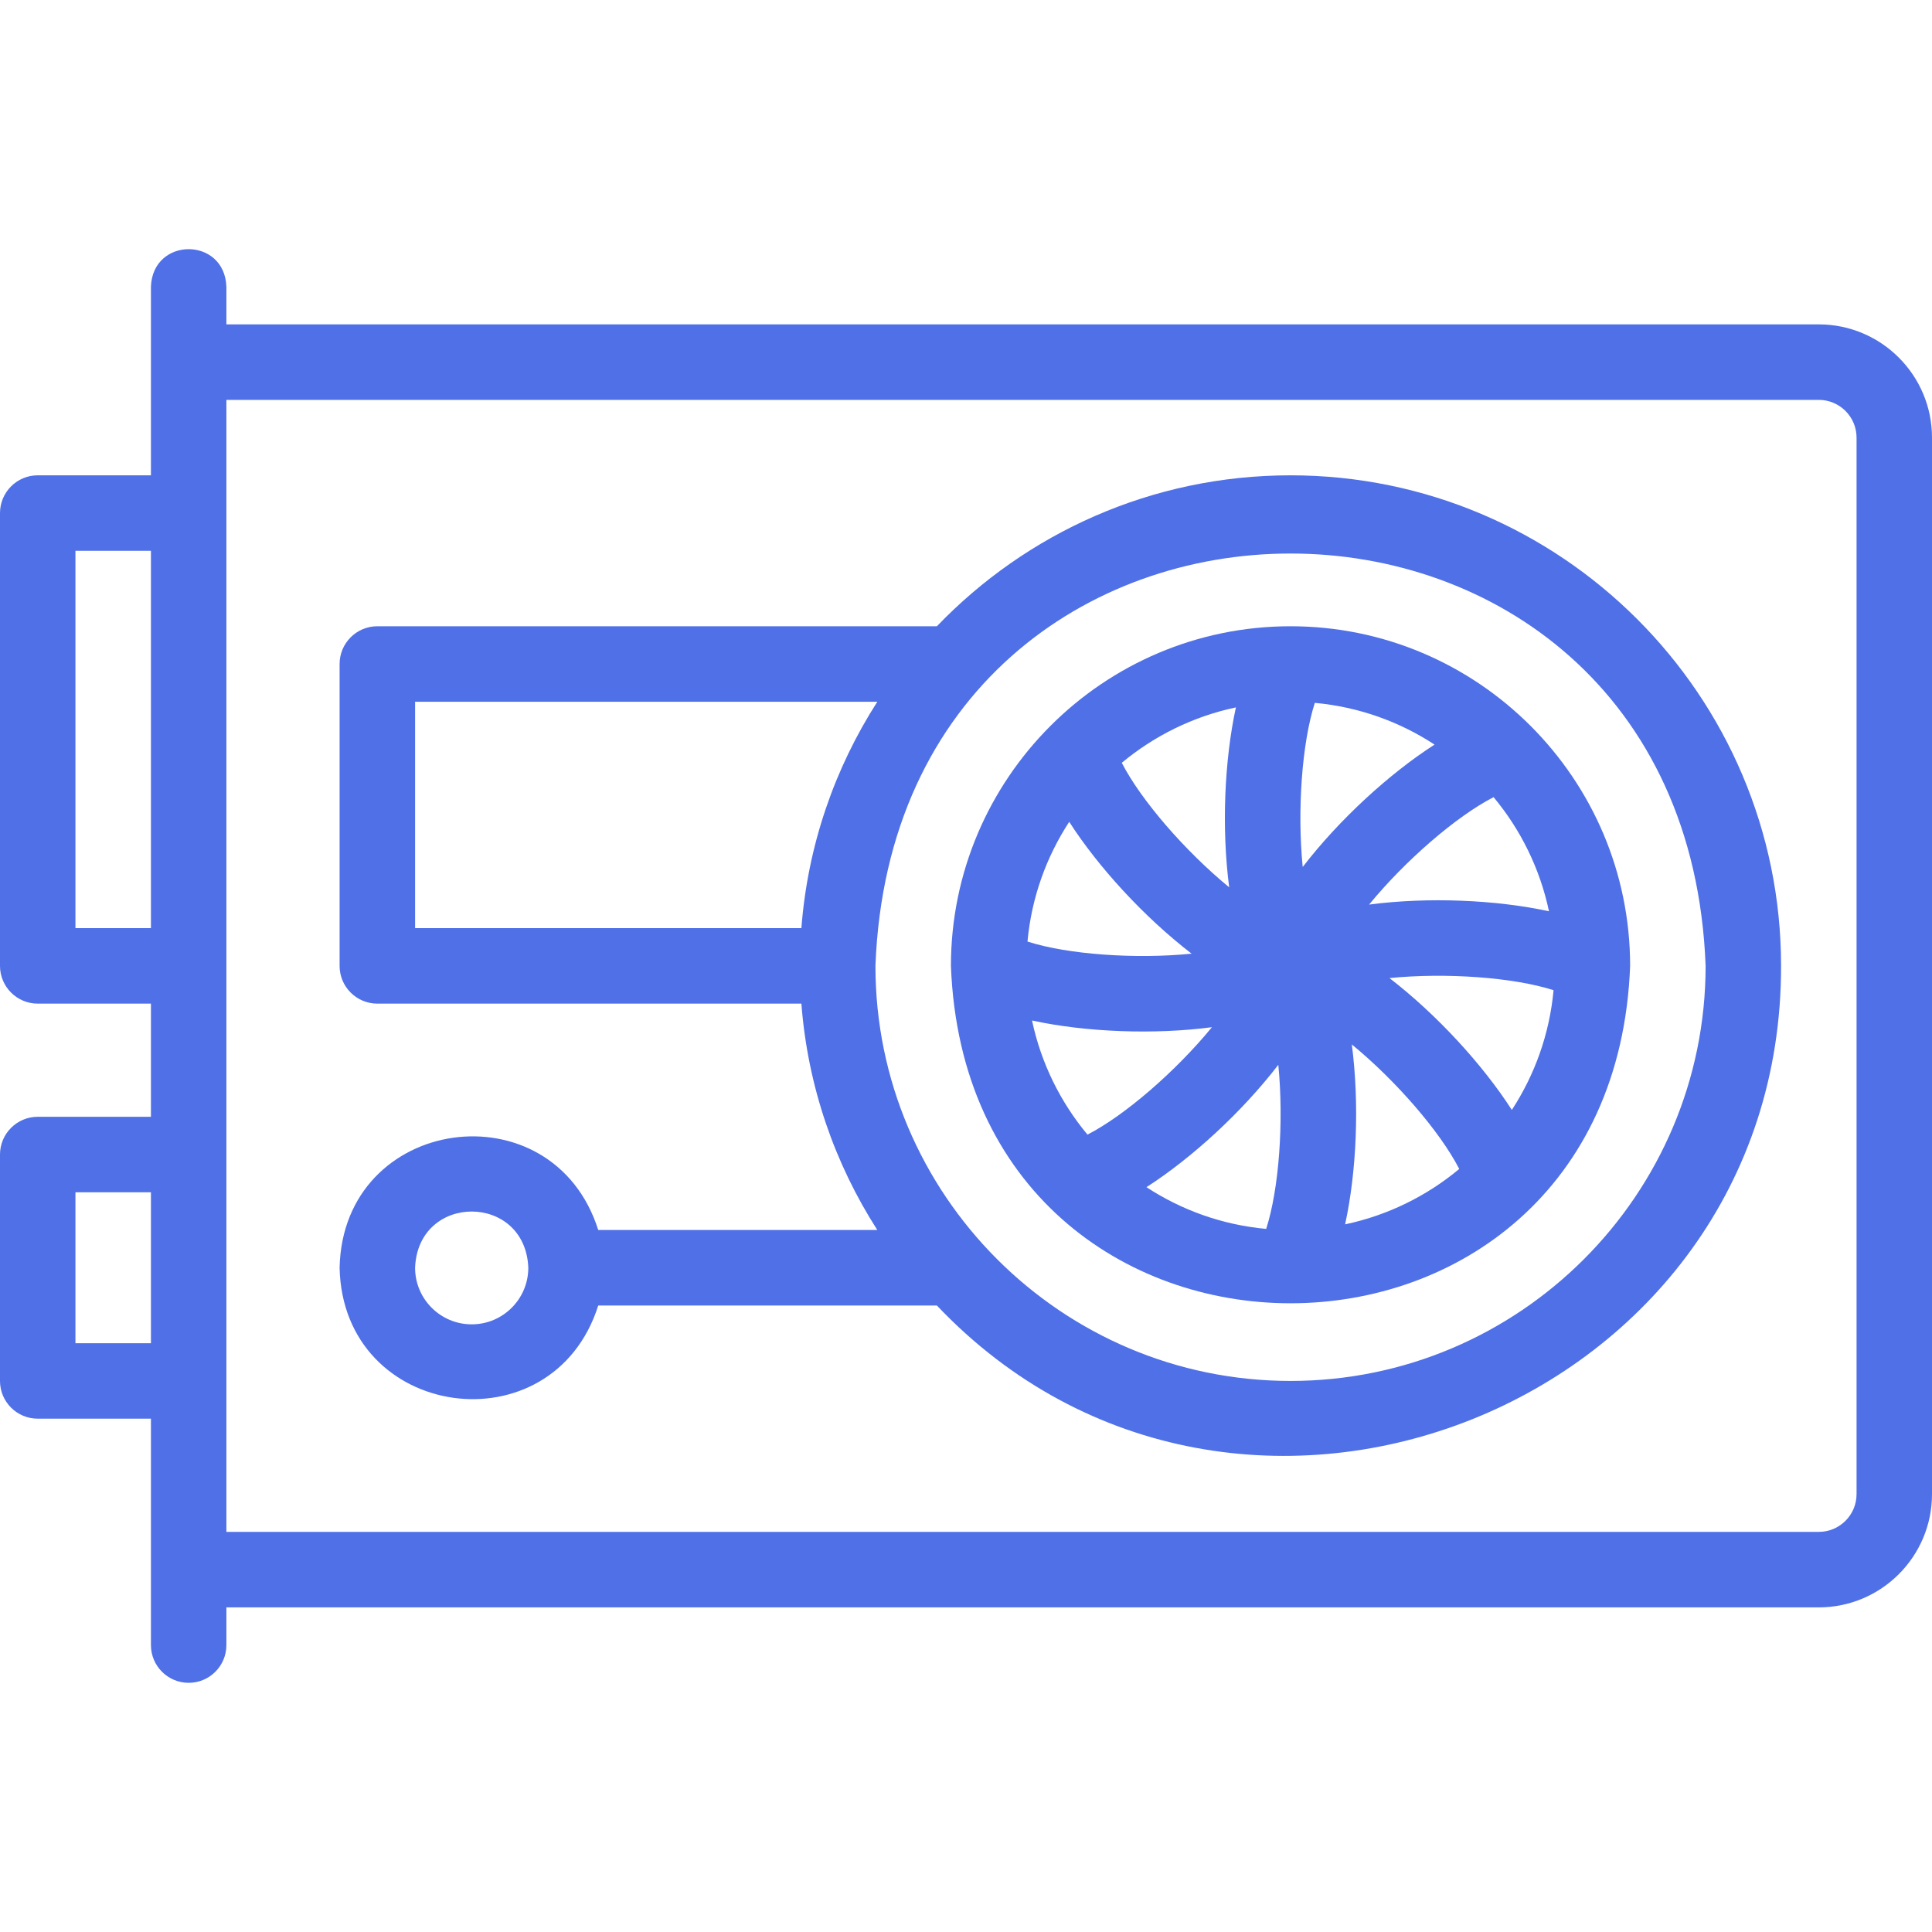 <svg width="40" height="40" viewBox="0 0 40 40" fill="none" xmlns="http://www.w3.org/2000/svg">
<path d="M37.656 6.716H4.687V5.935C4.649 4.9 3.163 4.9 3.125 5.935V9.841H0.781C0.35 9.841 0 10.191 0 10.623V19.997C0 20.429 0.35 20.779 0.781 20.779H3.125V23.122H0.781C0.35 23.122 0 23.472 0 23.904V28.591C0 29.023 0.35 29.372 0.781 29.372H3.125V34.06C3.125 34.491 3.475 34.841 3.906 34.841C4.338 34.841 4.687 34.491 4.687 34.06V33.279H37.656C38.949 33.279 40 32.227 40 30.935V9.06C40 7.768 38.949 6.716 37.656 6.716ZM1.562 19.216V11.404H3.125V19.216H1.562ZM1.562 27.81V24.685H3.125V27.81H1.562ZM38.438 30.935C38.438 31.366 38.087 31.716 37.656 31.716H4.687V8.279H37.656C38.087 8.279 38.438 8.629 38.438 9.06V30.935Z" fill="#4F70E6"/>
<path d="M26.719 9.841C23.845 9.841 21.246 11.041 19.397 12.966H7.812C7.381 12.966 7.031 13.316 7.031 13.748V19.998C7.031 20.429 7.381 20.779 7.812 20.779H16.592C16.723 22.495 17.283 24.093 18.164 25.466H12.386C11.443 22.49 7.098 23.088 7.031 26.248C7.099 29.407 11.444 30.005 12.386 27.029H19.397C25.605 33.574 36.89 29.12 36.875 19.997C36.875 14.397 32.319 9.841 26.719 9.841ZM9.766 27.419C9.119 27.419 8.594 26.894 8.594 26.248C8.653 24.696 10.876 24.695 10.938 26.246C10.939 26.892 10.413 27.42 9.766 27.419ZM8.594 14.529H18.164C17.283 15.902 16.723 17.5 16.592 19.216H8.594V14.529ZM26.719 28.591C21.979 28.591 18.123 24.734 18.125 19.995C18.559 8.612 34.883 8.617 35.313 19.998C35.312 24.736 31.457 28.591 26.719 28.591Z" fill="#4F70E6"/>
<path d="M26.719 12.966C22.842 12.966 19.688 16.12 19.688 19.998C20.041 29.313 33.398 29.31 33.75 19.997C33.75 16.121 30.596 12.966 26.719 12.966ZM31.301 22.98C30.698 22.043 29.749 21.006 28.767 20.25C29.94 20.134 31.333 20.234 32.165 20.501C32.081 21.409 31.775 22.254 31.301 22.98ZM23.736 24.579C24.674 23.977 25.71 23.028 26.466 22.046C26.582 23.219 26.482 24.612 26.215 25.443C25.307 25.36 24.462 25.054 23.736 24.579ZM21.367 21.128C22.475 21.371 23.908 21.424 25.092 21.267C24.345 22.178 23.291 23.092 22.515 23.491C21.956 22.82 21.554 22.013 21.367 21.128ZM22.137 17.015C22.739 17.953 23.689 18.989 24.671 19.745C23.498 19.861 22.104 19.761 21.273 19.494C21.356 18.586 21.663 17.741 22.137 17.015ZM29.701 15.416C28.764 16.018 27.727 16.968 26.971 17.95C26.855 16.777 26.955 15.383 27.222 14.552C28.131 14.635 28.976 14.941 29.701 15.416ZM25.449 18.371C24.539 17.624 23.625 16.57 23.225 15.793C23.896 15.235 24.703 14.833 25.588 14.646C25.351 15.736 25.289 17.141 25.449 18.371ZM27.988 21.624C28.899 22.371 29.813 23.426 30.212 24.202C29.541 24.761 28.734 25.162 27.849 25.349C28.087 24.259 28.148 22.854 27.988 21.624ZM28.346 18.728C29.092 17.818 30.147 16.904 30.923 16.504C31.482 17.175 31.883 17.982 32.07 18.867C30.98 18.63 29.575 18.568 28.346 18.728Z" fill="#4F70E6"/>
</svg>
